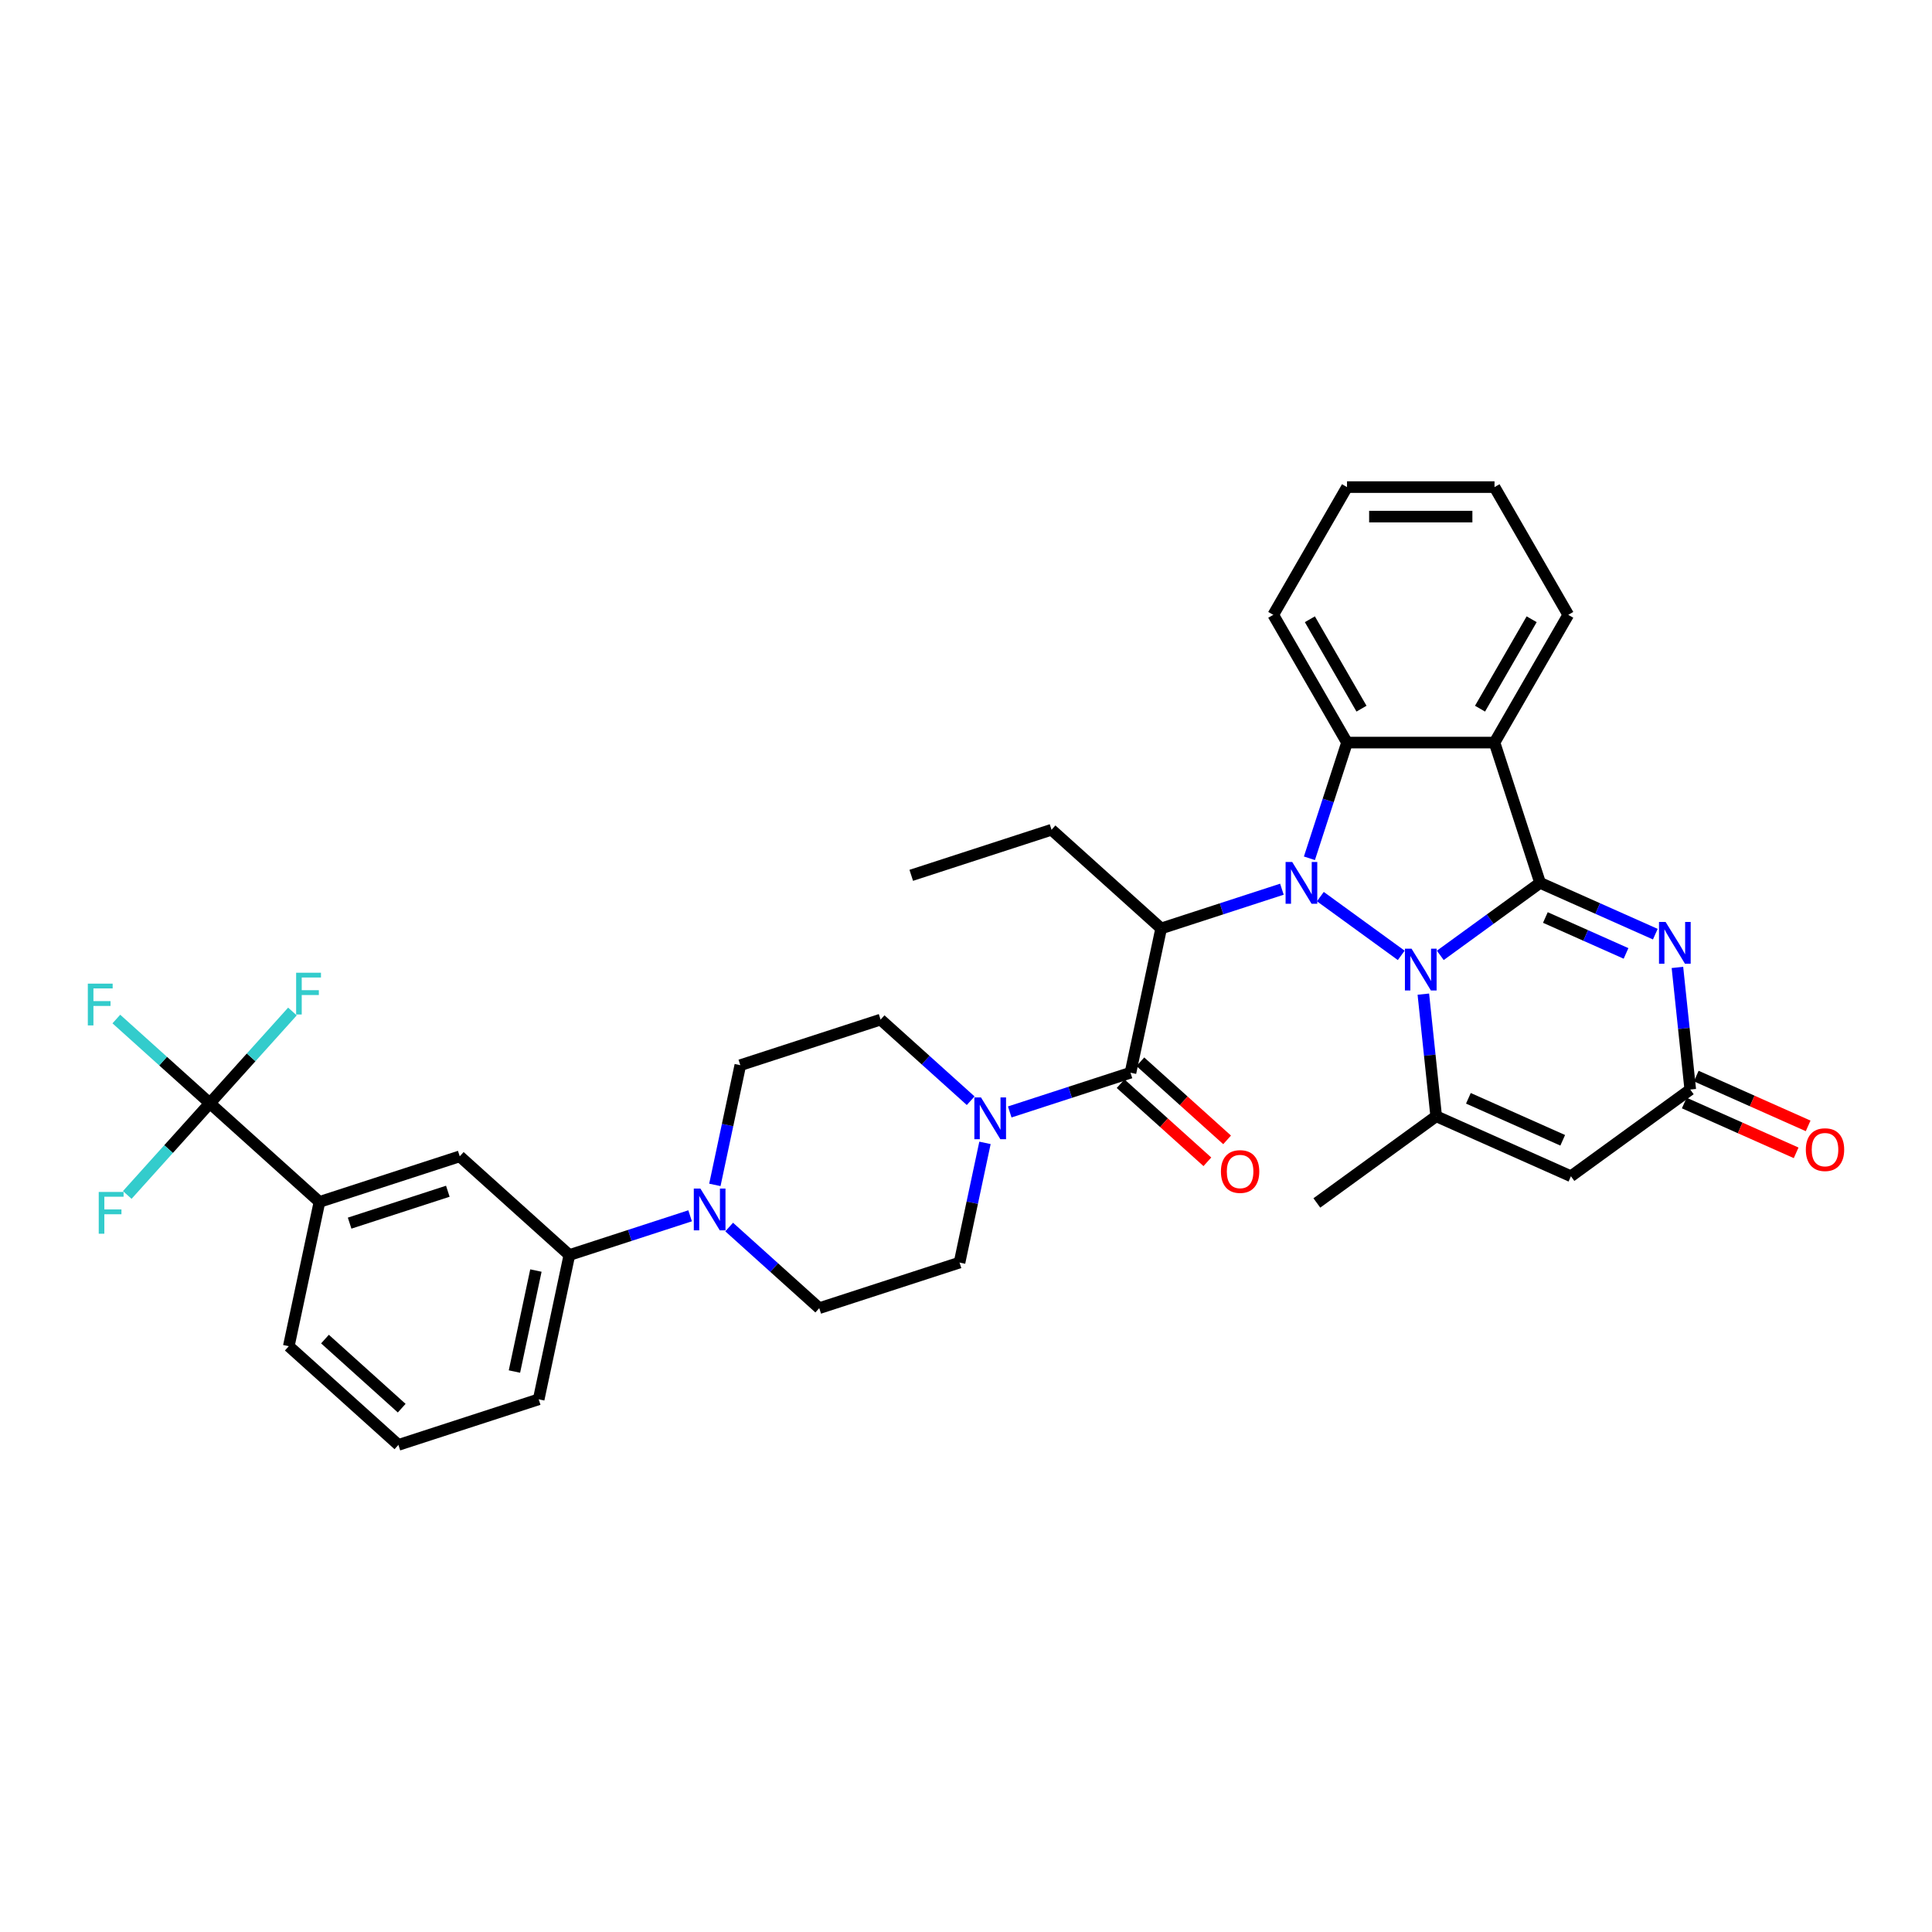 <?xml version='1.0' encoding='iso-8859-1'?>
<svg version='1.1' baseProfile='full'
              xmlns='http://www.w3.org/2000/svg'
                      xmlns:rdkit='http://www.rdkit.org/xml'
                      xmlns:xlink='http://www.w3.org/1999/xlink'
                  xml:space='preserve'
width='1000px' height='1000px' viewBox='0 0 1000 1000'>
<!-- END OF HEADER -->
<rect style='opacity:1.0;fill:#FFFFFF;stroke:none' width='1000' height='1000' x='0' y='0'> </rect>
<path class='bond-0' d='M 725.276,494.499 L 683.415,464.085' style='fill:none;fill-rule:evenodd;stroke:#0000FF;stroke-width:6px;stroke-linecap:butt;stroke-linejoin:miter;stroke-opacity:1' />
<path class='bond-1' d='M 745.493,494.499 L 771.321,475.734' style='fill:none;fill-rule:evenodd;stroke:#0000FF;stroke-width:6px;stroke-linecap:butt;stroke-linejoin:miter;stroke-opacity:1' />
<path class='bond-1' d='M 771.321,475.734 L 797.149,456.968' style='fill:none;fill-rule:evenodd;stroke:#000000;stroke-width:6px;stroke-linecap:butt;stroke-linejoin:miter;stroke-opacity:1' />
<path class='bond-5' d='M 736.721,514.562 L 740.043,546.166' style='fill:none;fill-rule:evenodd;stroke:#0000FF;stroke-width:6px;stroke-linecap:butt;stroke-linejoin:miter;stroke-opacity:1' />
<path class='bond-5' d='M 740.043,546.166 L 743.365,577.771' style='fill:none;fill-rule:evenodd;stroke:#000000;stroke-width:6px;stroke-linecap:butt;stroke-linejoin:miter;stroke-opacity:1' />
<path class='bond-2' d='M 663.511,460.252 L 632.261,470.406' style='fill:none;fill-rule:evenodd;stroke:#0000FF;stroke-width:6px;stroke-linecap:butt;stroke-linejoin:miter;stroke-opacity:1' />
<path class='bond-2' d='M 632.261,470.406 L 601.01,480.56' style='fill:none;fill-rule:evenodd;stroke:#000000;stroke-width:6px;stroke-linecap:butt;stroke-linejoin:miter;stroke-opacity:1' />
<path class='bond-6' d='M 677.752,444.249 L 687.482,414.304' style='fill:none;fill-rule:evenodd;stroke:#0000FF;stroke-width:6px;stroke-linecap:butt;stroke-linejoin:miter;stroke-opacity:1' />
<path class='bond-6' d='M 687.482,414.304 L 697.211,384.359' style='fill:none;fill-rule:evenodd;stroke:#000000;stroke-width:6px;stroke-linecap:butt;stroke-linejoin:miter;stroke-opacity:1' />
<path class='bond-3' d='M 797.149,456.968 L 773.557,384.359' style='fill:none;fill-rule:evenodd;stroke:#000000;stroke-width:6px;stroke-linecap:butt;stroke-linejoin:miter;stroke-opacity:1' />
<path class='bond-4' d='M 797.149,456.968 L 826.968,470.244' style='fill:none;fill-rule:evenodd;stroke:#000000;stroke-width:6px;stroke-linecap:butt;stroke-linejoin:miter;stroke-opacity:1' />
<path class='bond-4' d='M 826.968,470.244 L 856.787,483.52' style='fill:none;fill-rule:evenodd;stroke:#0000FF;stroke-width:6px;stroke-linecap:butt;stroke-linejoin:miter;stroke-opacity:1' />
<path class='bond-4' d='M 799.884,474.9 L 820.757,484.193' style='fill:none;fill-rule:evenodd;stroke:#000000;stroke-width:6px;stroke-linecap:butt;stroke-linejoin:miter;stroke-opacity:1' />
<path class='bond-4' d='M 820.757,484.193 L 841.631,493.487' style='fill:none;fill-rule:evenodd;stroke:#0000FF;stroke-width:6px;stroke-linecap:butt;stroke-linejoin:miter;stroke-opacity:1' />
<path class='bond-7' d='M 601.01,480.56 L 585.137,555.238' style='fill:none;fill-rule:evenodd;stroke:#000000;stroke-width:6px;stroke-linecap:butt;stroke-linejoin:miter;stroke-opacity:1' />
<path class='bond-25' d='M 601.01,480.56 L 544.274,429.475' style='fill:none;fill-rule:evenodd;stroke:#000000;stroke-width:6px;stroke-linecap:butt;stroke-linejoin:miter;stroke-opacity:1' />
<path class='bond-26' d='M 773.557,384.359 L 811.73,318.241' style='fill:none;fill-rule:evenodd;stroke:#000000;stroke-width:6px;stroke-linecap:butt;stroke-linejoin:miter;stroke-opacity:1' />
<path class='bond-26' d='M 766.06,366.807 L 792.781,320.524' style='fill:none;fill-rule:evenodd;stroke:#000000;stroke-width:6px;stroke-linecap:butt;stroke-linejoin:miter;stroke-opacity:1' />
<path class='bond-35' d='M 773.557,384.359 L 697.211,384.359' style='fill:none;fill-rule:evenodd;stroke:#000000;stroke-width:6px;stroke-linecap:butt;stroke-linejoin:miter;stroke-opacity:1' />
<path class='bond-36' d='M 868.232,500.74 L 871.553,532.344' style='fill:none;fill-rule:evenodd;stroke:#0000FF;stroke-width:6px;stroke-linecap:butt;stroke-linejoin:miter;stroke-opacity:1' />
<path class='bond-36' d='M 871.553,532.344 L 874.875,563.948' style='fill:none;fill-rule:evenodd;stroke:#000000;stroke-width:6px;stroke-linecap:butt;stroke-linejoin:miter;stroke-opacity:1' />
<path class='bond-8' d='M 743.365,577.771 L 813.11,608.823' style='fill:none;fill-rule:evenodd;stroke:#000000;stroke-width:6px;stroke-linecap:butt;stroke-linejoin:miter;stroke-opacity:1' />
<path class='bond-8' d='M 760.037,568.479 L 808.859,590.216' style='fill:none;fill-rule:evenodd;stroke:#000000;stroke-width:6px;stroke-linecap:butt;stroke-linejoin:miter;stroke-opacity:1' />
<path class='bond-27' d='M 743.365,577.771 L 681.6,622.646' style='fill:none;fill-rule:evenodd;stroke:#000000;stroke-width:6px;stroke-linecap:butt;stroke-linejoin:miter;stroke-opacity:1' />
<path class='bond-28' d='M 697.211,384.359 L 659.039,318.241' style='fill:none;fill-rule:evenodd;stroke:#000000;stroke-width:6px;stroke-linecap:butt;stroke-linejoin:miter;stroke-opacity:1' />
<path class='bond-28' d='M 704.709,366.807 L 677.988,320.524' style='fill:none;fill-rule:evenodd;stroke:#000000;stroke-width:6px;stroke-linecap:butt;stroke-linejoin:miter;stroke-opacity:1' />
<path class='bond-10' d='M 585.137,555.238 L 553.886,565.392' style='fill:none;fill-rule:evenodd;stroke:#000000;stroke-width:6px;stroke-linecap:butt;stroke-linejoin:miter;stroke-opacity:1' />
<path class='bond-10' d='M 553.886,565.392 L 522.636,575.546' style='fill:none;fill-rule:evenodd;stroke:#0000FF;stroke-width:6px;stroke-linecap:butt;stroke-linejoin:miter;stroke-opacity:1' />
<path class='bond-16' d='M 580.028,560.911 L 602.48,581.126' style='fill:none;fill-rule:evenodd;stroke:#000000;stroke-width:6px;stroke-linecap:butt;stroke-linejoin:miter;stroke-opacity:1' />
<path class='bond-16' d='M 602.48,581.126 L 624.931,601.342' style='fill:none;fill-rule:evenodd;stroke:#FF0000;stroke-width:6px;stroke-linecap:butt;stroke-linejoin:miter;stroke-opacity:1' />
<path class='bond-16' d='M 590.245,549.564 L 612.697,569.779' style='fill:none;fill-rule:evenodd;stroke:#000000;stroke-width:6px;stroke-linecap:butt;stroke-linejoin:miter;stroke-opacity:1' />
<path class='bond-16' d='M 612.697,569.779 L 635.148,589.994' style='fill:none;fill-rule:evenodd;stroke:#FF0000;stroke-width:6px;stroke-linecap:butt;stroke-linejoin:miter;stroke-opacity:1' />
<path class='bond-9' d='M 813.11,608.823 L 874.875,563.948' style='fill:none;fill-rule:evenodd;stroke:#000000;stroke-width:6px;stroke-linecap:butt;stroke-linejoin:miter;stroke-opacity:1' />
<path class='bond-21' d='M 871.77,570.923 L 900.726,583.815' style='fill:none;fill-rule:evenodd;stroke:#000000;stroke-width:6px;stroke-linecap:butt;stroke-linejoin:miter;stroke-opacity:1' />
<path class='bond-21' d='M 900.726,583.815 L 929.682,596.707' style='fill:none;fill-rule:evenodd;stroke:#FF0000;stroke-width:6px;stroke-linecap:butt;stroke-linejoin:miter;stroke-opacity:1' />
<path class='bond-21' d='M 877.98,556.974 L 906.936,569.866' style='fill:none;fill-rule:evenodd;stroke:#000000;stroke-width:6px;stroke-linecap:butt;stroke-linejoin:miter;stroke-opacity:1' />
<path class='bond-21' d='M 906.936,569.866 L 935.892,582.758' style='fill:none;fill-rule:evenodd;stroke:#FF0000;stroke-width:6px;stroke-linecap:butt;stroke-linejoin:miter;stroke-opacity:1' />
<path class='bond-17' d='M 502.419,569.728 L 479.106,548.736' style='fill:none;fill-rule:evenodd;stroke:#0000FF;stroke-width:6px;stroke-linecap:butt;stroke-linejoin:miter;stroke-opacity:1' />
<path class='bond-17' d='M 479.106,548.736 L 455.792,527.745' style='fill:none;fill-rule:evenodd;stroke:#000000;stroke-width:6px;stroke-linecap:butt;stroke-linejoin:miter;stroke-opacity:1' />
<path class='bond-18' d='M 509.824,591.549 L 503.239,622.528' style='fill:none;fill-rule:evenodd;stroke:#0000FF;stroke-width:6px;stroke-linecap:butt;stroke-linejoin:miter;stroke-opacity:1' />
<path class='bond-18' d='M 503.239,622.528 L 496.654,653.507' style='fill:none;fill-rule:evenodd;stroke:#000000;stroke-width:6px;stroke-linecap:butt;stroke-linejoin:miter;stroke-opacity:1' />
<path class='bond-11' d='M 108.619,571.028 L 165.355,622.113' style='fill:none;fill-rule:evenodd;stroke:#000000;stroke-width:6px;stroke-linecap:butt;stroke-linejoin:miter;stroke-opacity:1' />
<path class='bond-22' d='M 108.619,571.028 L 84.419,549.238' style='fill:none;fill-rule:evenodd;stroke:#000000;stroke-width:6px;stroke-linecap:butt;stroke-linejoin:miter;stroke-opacity:1' />
<path class='bond-22' d='M 84.419,549.238 L 60.22,527.449' style='fill:none;fill-rule:evenodd;stroke:#33CCCC;stroke-width:6px;stroke-linecap:butt;stroke-linejoin:miter;stroke-opacity:1' />
<path class='bond-23' d='M 108.619,571.028 L 129.993,547.289' style='fill:none;fill-rule:evenodd;stroke:#000000;stroke-width:6px;stroke-linecap:butt;stroke-linejoin:miter;stroke-opacity:1' />
<path class='bond-23' d='M 129.993,547.289 L 151.367,523.551' style='fill:none;fill-rule:evenodd;stroke:#33CCCC;stroke-width:6px;stroke-linecap:butt;stroke-linejoin:miter;stroke-opacity:1' />
<path class='bond-24' d='M 108.619,571.028 L 87.245,594.766' style='fill:none;fill-rule:evenodd;stroke:#000000;stroke-width:6px;stroke-linecap:butt;stroke-linejoin:miter;stroke-opacity:1' />
<path class='bond-24' d='M 87.245,594.766 L 65.871,618.505' style='fill:none;fill-rule:evenodd;stroke:#33CCCC;stroke-width:6px;stroke-linecap:butt;stroke-linejoin:miter;stroke-opacity:1' />
<path class='bond-12' d='M 377.417,635.116 L 400.731,656.108' style='fill:none;fill-rule:evenodd;stroke:#0000FF;stroke-width:6px;stroke-linecap:butt;stroke-linejoin:miter;stroke-opacity:1' />
<path class='bond-12' d='M 400.731,656.108 L 424.045,677.1' style='fill:none;fill-rule:evenodd;stroke:#000000;stroke-width:6px;stroke-linecap:butt;stroke-linejoin:miter;stroke-opacity:1' />
<path class='bond-14' d='M 357.201,629.299 L 325.951,639.452' style='fill:none;fill-rule:evenodd;stroke:#0000FF;stroke-width:6px;stroke-linecap:butt;stroke-linejoin:miter;stroke-opacity:1' />
<path class='bond-14' d='M 325.951,639.452 L 294.7,649.606' style='fill:none;fill-rule:evenodd;stroke:#000000;stroke-width:6px;stroke-linecap:butt;stroke-linejoin:miter;stroke-opacity:1' />
<path class='bond-38' d='M 370.013,613.295 L 376.598,582.316' style='fill:none;fill-rule:evenodd;stroke:#0000FF;stroke-width:6px;stroke-linecap:butt;stroke-linejoin:miter;stroke-opacity:1' />
<path class='bond-38' d='M 376.598,582.316 L 383.182,551.337' style='fill:none;fill-rule:evenodd;stroke:#000000;stroke-width:6px;stroke-linecap:butt;stroke-linejoin:miter;stroke-opacity:1' />
<path class='bond-13' d='M 165.355,622.113 L 237.964,598.521' style='fill:none;fill-rule:evenodd;stroke:#000000;stroke-width:6px;stroke-linecap:butt;stroke-linejoin:miter;stroke-opacity:1' />
<path class='bond-13' d='M 180.965,633.096 L 231.791,616.582' style='fill:none;fill-rule:evenodd;stroke:#000000;stroke-width:6px;stroke-linecap:butt;stroke-linejoin:miter;stroke-opacity:1' />
<path class='bond-39' d='M 165.355,622.113 L 149.482,696.791' style='fill:none;fill-rule:evenodd;stroke:#000000;stroke-width:6px;stroke-linecap:butt;stroke-linejoin:miter;stroke-opacity:1' />
<path class='bond-15' d='M 294.7,649.606 L 237.964,598.521' style='fill:none;fill-rule:evenodd;stroke:#000000;stroke-width:6px;stroke-linecap:butt;stroke-linejoin:miter;stroke-opacity:1' />
<path class='bond-30' d='M 294.7,649.606 L 278.827,724.284' style='fill:none;fill-rule:evenodd;stroke:#000000;stroke-width:6px;stroke-linecap:butt;stroke-linejoin:miter;stroke-opacity:1' />
<path class='bond-30' d='M 277.384,657.633 L 266.272,709.908' style='fill:none;fill-rule:evenodd;stroke:#000000;stroke-width:6px;stroke-linecap:butt;stroke-linejoin:miter;stroke-opacity:1' />
<path class='bond-19' d='M 455.792,527.745 L 383.182,551.337' style='fill:none;fill-rule:evenodd;stroke:#000000;stroke-width:6px;stroke-linecap:butt;stroke-linejoin:miter;stroke-opacity:1' />
<path class='bond-20' d='M 496.654,653.507 L 424.045,677.1' style='fill:none;fill-rule:evenodd;stroke:#000000;stroke-width:6px;stroke-linecap:butt;stroke-linejoin:miter;stroke-opacity:1' />
<path class='bond-32' d='M 544.274,429.475 L 471.665,453.067' style='fill:none;fill-rule:evenodd;stroke:#000000;stroke-width:6px;stroke-linecap:butt;stroke-linejoin:miter;stroke-opacity:1' />
<path class='bond-33' d='M 811.73,318.241 L 773.557,252.124' style='fill:none;fill-rule:evenodd;stroke:#000000;stroke-width:6px;stroke-linecap:butt;stroke-linejoin:miter;stroke-opacity:1' />
<path class='bond-34' d='M 659.039,318.241 L 697.211,252.124' style='fill:none;fill-rule:evenodd;stroke:#000000;stroke-width:6px;stroke-linecap:butt;stroke-linejoin:miter;stroke-opacity:1' />
<path class='bond-29' d='M 149.482,696.791 L 206.218,747.876' style='fill:none;fill-rule:evenodd;stroke:#000000;stroke-width:6px;stroke-linecap:butt;stroke-linejoin:miter;stroke-opacity:1' />
<path class='bond-29' d='M 168.209,693.106 L 207.924,728.866' style='fill:none;fill-rule:evenodd;stroke:#000000;stroke-width:6px;stroke-linecap:butt;stroke-linejoin:miter;stroke-opacity:1' />
<path class='bond-31' d='M 278.827,724.284 L 206.218,747.876' style='fill:none;fill-rule:evenodd;stroke:#000000;stroke-width:6px;stroke-linecap:butt;stroke-linejoin:miter;stroke-opacity:1' />
<path class='bond-37' d='M 773.557,252.124 L 697.211,252.124' style='fill:none;fill-rule:evenodd;stroke:#000000;stroke-width:6px;stroke-linecap:butt;stroke-linejoin:miter;stroke-opacity:1' />
<path class='bond-37' d='M 762.105,267.393 L 708.663,267.393' style='fill:none;fill-rule:evenodd;stroke:#000000;stroke-width:6px;stroke-linecap:butt;stroke-linejoin:miter;stroke-opacity:1' />
<path  class='atom-0' d='M 730.605 491.032
L 737.69 502.484
Q 738.392 503.614, 739.522 505.66
Q 740.652 507.706, 740.713 507.829
L 740.713 491.032
L 743.584 491.032
L 743.584 512.654
L 740.622 512.654
L 733.018 500.133
Q 732.132 498.667, 731.185 496.987
Q 730.269 495.308, 729.994 494.789
L 729.994 512.654
L 727.185 512.654
L 727.185 491.032
L 730.605 491.032
' fill='#0000FF'/>
<path  class='atom-1' d='M 668.84 446.157
L 675.925 457.609
Q 676.627 458.739, 677.757 460.785
Q 678.887 462.831, 678.948 462.954
L 678.948 446.157
L 681.819 446.157
L 681.819 467.779
L 678.857 467.779
L 671.253 455.258
Q 670.367 453.792, 669.42 452.112
Q 668.504 450.433, 668.229 449.914
L 668.229 467.779
L 665.42 467.779
L 665.42 446.157
L 668.84 446.157
' fill='#0000FF'/>
<path  class='atom-5' d='M 862.116 477.21
L 869.2 488.662
Q 869.903 489.792, 871.033 491.838
Q 872.163 493.884, 872.224 494.006
L 872.224 477.21
L 875.094 477.21
L 875.094 498.831
L 872.132 498.831
L 864.528 486.311
Q 863.642 484.845, 862.696 483.165
Q 861.78 481.486, 861.505 480.966
L 861.505 498.831
L 858.695 498.831
L 858.695 477.21
L 862.116 477.21
' fill='#0000FF'/>
<path  class='atom-11' d='M 507.748 568.019
L 514.833 579.471
Q 515.536 580.601, 516.666 582.647
Q 517.796 584.693, 517.857 584.815
L 517.857 568.019
L 520.727 568.019
L 520.727 589.64
L 517.765 589.64
L 510.161 577.12
Q 509.275 575.654, 508.329 573.974
Q 507.413 572.295, 507.138 571.776
L 507.138 589.64
L 504.328 589.64
L 504.328 568.019
L 507.748 568.019
' fill='#0000FF'/>
<path  class='atom-13' d='M 362.53 615.204
L 369.615 626.655
Q 370.317 627.785, 371.447 629.831
Q 372.577 631.878, 372.638 632
L 372.638 615.204
L 375.509 615.204
L 375.509 636.825
L 372.547 636.825
L 364.943 624.304
Q 364.057 622.838, 363.11 621.159
Q 362.194 619.479, 361.919 618.96
L 361.919 636.825
L 359.11 636.825
L 359.11 615.204
L 362.53 615.204
' fill='#0000FF'/>
<path  class='atom-17' d='M 631.948 606.384
Q 631.948 601.193, 634.513 598.291
Q 637.078 595.39, 641.873 595.39
Q 646.667 595.39, 649.233 598.291
Q 651.798 601.193, 651.798 606.384
Q 651.798 611.637, 649.202 614.629
Q 646.606 617.592, 641.873 617.592
Q 637.109 617.592, 634.513 614.629
Q 631.948 611.667, 631.948 606.384
M 641.873 615.149
Q 645.171 615.149, 646.942 612.95
Q 648.744 610.721, 648.744 606.384
Q 648.744 602.139, 646.942 600.002
Q 645.171 597.833, 641.873 597.833
Q 638.575 597.833, 636.773 599.971
Q 635.002 602.109, 635.002 606.384
Q 635.002 610.751, 636.773 612.95
Q 638.575 615.149, 641.873 615.149
' fill='#FF0000'/>
<path  class='atom-22' d='M 934.696 595.062
Q 934.696 589.871, 937.261 586.969
Q 939.826 584.068, 944.62 584.068
Q 949.415 584.068, 951.98 586.969
Q 954.545 589.871, 954.545 595.062
Q 954.545 600.315, 951.95 603.307
Q 949.354 606.27, 944.62 606.27
Q 939.857 606.27, 937.261 603.307
Q 934.696 600.345, 934.696 595.062
M 944.62 603.827
Q 947.919 603.827, 949.69 601.628
Q 951.492 599.398, 951.492 595.062
Q 951.492 590.817, 949.69 588.68
Q 947.919 586.511, 944.62 586.511
Q 941.322 586.511, 939.521 588.649
Q 937.749 590.787, 937.749 595.062
Q 937.749 599.429, 939.521 601.628
Q 941.322 603.827, 944.62 603.827
' fill='#FF0000'/>
<path  class='atom-23' d='M 45.455 509.132
L 58.311 509.132
L 58.311 511.606
L 48.356 511.606
L 48.356 518.171
L 57.212 518.171
L 57.212 520.675
L 48.356 520.675
L 48.356 530.753
L 45.455 530.753
L 45.455 509.132
' fill='#33CCCC'/>
<path  class='atom-24' d='M 153.276 503.481
L 166.133 503.481
L 166.133 505.955
L 156.177 505.955
L 156.177 512.521
L 165.033 512.521
L 165.033 515.025
L 156.177 515.025
L 156.177 525.102
L 153.276 525.102
L 153.276 503.481
' fill='#33CCCC'/>
<path  class='atom-25' d='M 51.105 616.953
L 63.962 616.953
L 63.962 619.427
L 54.006 619.427
L 54.006 625.993
L 62.862 625.993
L 62.862 628.497
L 54.006 628.497
L 54.006 638.574
L 51.105 638.574
L 51.105 616.953
' fill='#33CCCC'/>
</svg>
